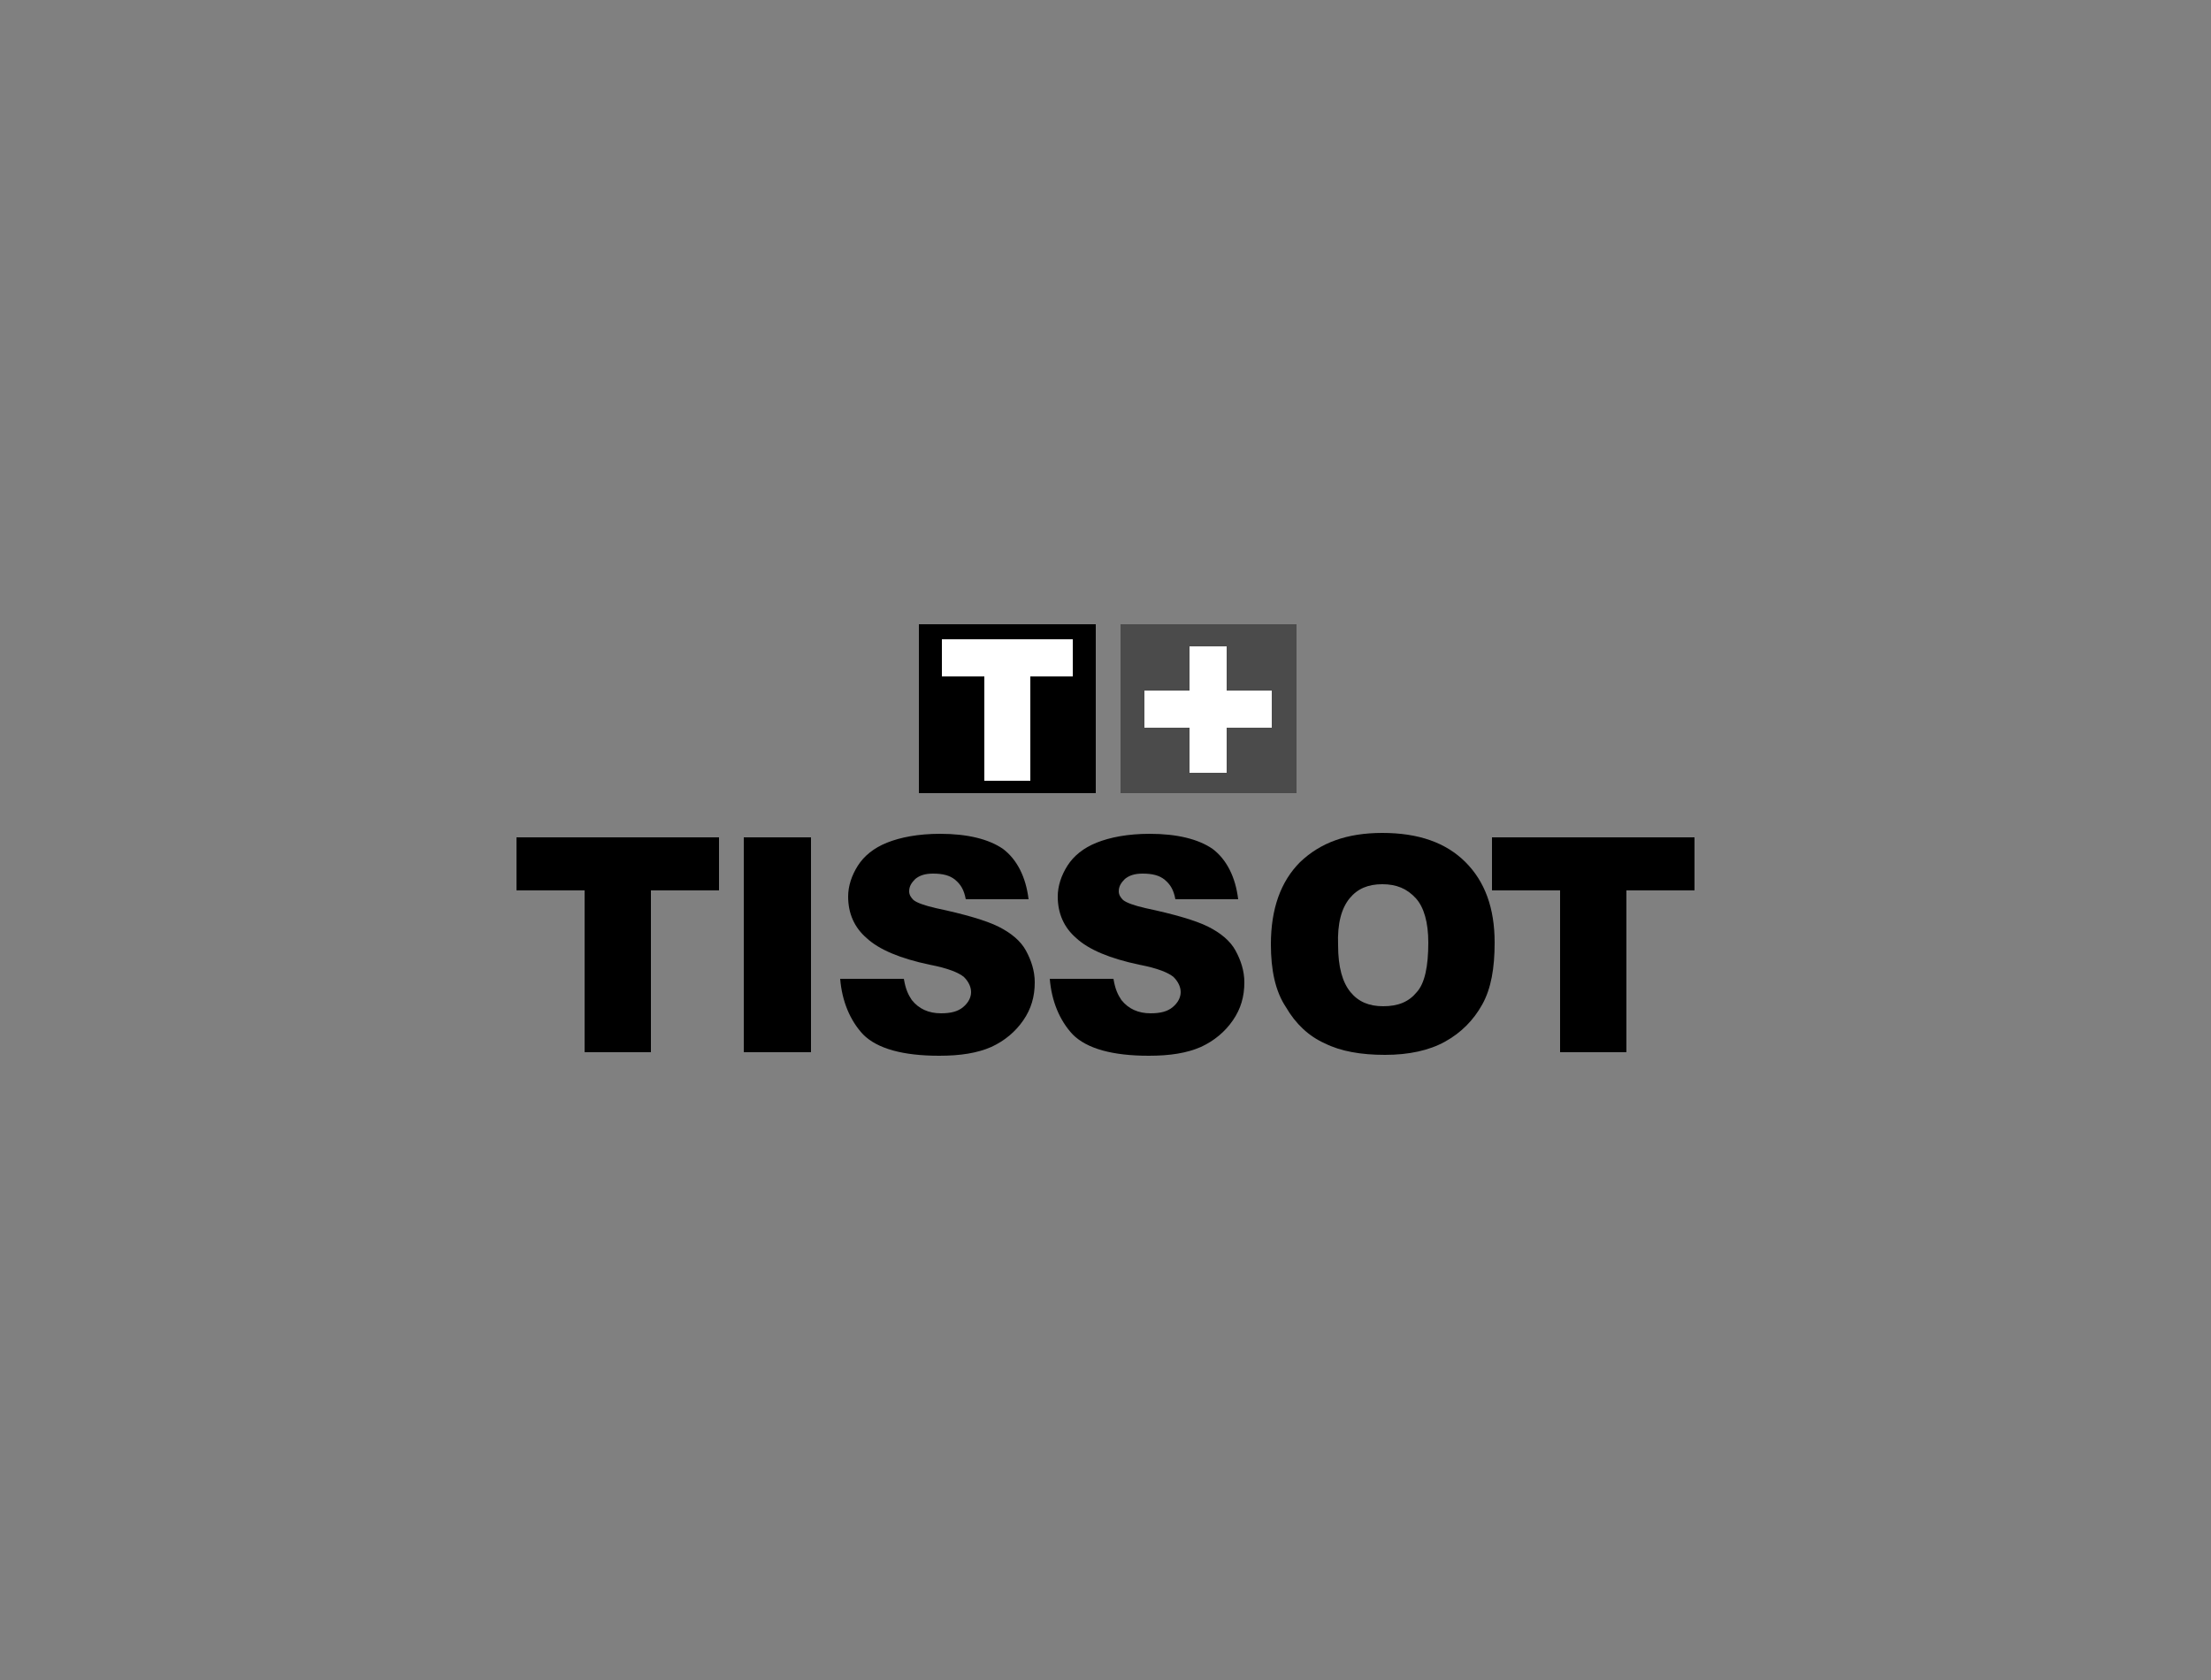 <?xml version="1.0" encoding="utf-8"?>
<!-- Generator: Adobe Illustrator 20.1.0, SVG Export Plug-In . SVG Version: 6.00 Build 0)  -->
<svg version="1.1" id="Calque_1" xmlns="http://www.w3.org/2000/svg" xmlns:xlink="http://www.w3.org/1999/xlink" x="0px" y="0px"
	 width="250px" height="190px" viewBox="0 0 250 190" style="enable-background:new 0 0 250 190;" xml:space="preserve">
<rect x="0" y="0" width="250" height="190" fill="#808080" stroke="none"/>
<style type="text/css">
	.st0{fill-rule:evenodd;clip-rule:evenodd;}
	.st1{fill-rule:evenodd;clip-rule:evenodd;fill:#4B4B4B;}
	.st2{fill-rule:evenodd;clip-rule:evenodd;fill:#FFFFFF;}
</style>
<polygon class="st0" points="123.9,89.7 103.9,89.7 103.9,70.6 123.9,70.6 123.9,89.7 "/>
<polygon class="st1" points="146.6,89.7 126.7,89.7 126.7,70.6 146.6,70.6 146.6,89.7 "/>
<polygon class="st0" points="58.4,94.7 81.3,94.7 81.3,100.7 73.6,100.7 73.6,119 66.1,119 66.1,100.7 58.4,100.7 58.4,94.7 "/>
<polygon class="st0" points="84.1,94.7 91.7,94.7 91.7,119 84.1,119 84.1,94.7 "/>
<path class="st0" d="M95,110.7h7.2c0.2,1.2,0.5,1.8,0.9,2.4c0.8,1,1.9,1.5,3.3,1.5c1.1,0,1.9-0.2,2.5-0.7c0.6-0.5,0.9-1.1,0.9-1.7
	c0-0.6-0.3-1.2-0.8-1.7c-0.6-0.5-1.8-1-3.9-1.4c-3.3-0.7-5.7-1.7-7.1-3c-1.4-1.2-2.1-2.8-2.1-4.7c0-1.2,0.4-2.4,1.1-3.5
	c0.7-1.1,1.8-2,3.3-2.6c1.5-0.6,3.5-1,6-1c3.1,0,5.5,0.6,7.1,1.7c1.6,1.2,2.6,3.2,2.9,5.7h-7.1c-0.2-1.1-0.6-1.7-1.2-2.2
	c-0.6-0.5-1.4-0.7-2.5-0.7c-0.9,0-1.5,0.2-2,0.6c-0.4,0.4-0.7,0.8-0.7,1.4c0,0.4,0.2,0.7,0.5,1c0.4,0.3,1.2,0.6,2.5,0.9
	c3.3,0.7,5.7,1.4,7.1,2.1c1.4,0.7,2.5,1.6,3.1,2.7c0.6,1.1,1,2.3,1,3.6c0,1.6-0.4,3-1.3,4.3c-0.9,1.3-2.1,2.3-3.6,3
	c-1.6,0.7-3.5,1-5.9,1c-4.1,0-7-0.8-8.6-2.4C96.1,115.4,95.2,113.2,95,110.7L95,110.7z"/>
<path class="st0" d="M118.7,110.7h7.2c0.2,1.2,0.5,1.8,0.9,2.4c0.8,1,1.9,1.5,3.3,1.5c1.1,0,1.9-0.2,2.5-0.7
	c0.6-0.5,0.9-1.1,0.9-1.7c0-0.6-0.3-1.2-0.8-1.7c-0.6-0.5-1.8-1-3.9-1.4c-3.3-0.7-5.7-1.7-7.1-3c-1.4-1.2-2.1-2.8-2.1-4.7
	c0-1.2,0.4-2.4,1.1-3.5c0.7-1.1,1.8-2,3.3-2.6c1.5-0.6,3.5-1,6-1c3.1,0,5.5,0.6,7.1,1.7c1.6,1.2,2.6,3.2,2.9,5.7h-7.1
	c-0.2-1.1-0.6-1.7-1.2-2.2c-0.6-0.5-1.4-0.7-2.5-0.7c-0.9,0-1.5,0.2-2,0.6c-0.4,0.4-0.7,0.8-0.7,1.4c0,0.4,0.2,0.7,0.5,1
	c0.4,0.3,1.2,0.6,2.5,0.9c3.3,0.7,5.7,1.4,7.1,2.1c1.4,0.7,2.5,1.6,3.1,2.7c0.6,1.1,1,2.3,1,3.6c0,1.6-0.4,3-1.3,4.3
	c-0.9,1.3-2.1,2.3-3.6,3c-1.6,0.7-3.5,1-5.9,1c-4.1,0-7-0.8-8.6-2.4C119.8,115.4,118.9,113.2,118.7,110.7L118.7,110.7z"/>
<path class="st0" d="M152.6,101.6c0.9-1.1,2.1-1.6,3.7-1.6c1.6,0,2.8,0.5,3.8,1.6c0.9,1,1.4,2.7,1.4,5c0,2.7-0.4,4.6-1.3,5.6
	c-0.9,1.1-2.1,1.6-3.8,1.6c-1.6,0-2.8-0.5-3.7-1.6c-0.9-1.1-1.4-2.8-1.4-5.3C151.2,104.4,151.7,102.7,152.6,101.6L152.6,101.6
	L152.6,101.6z M145.4,113.9c1.1,1.9,2.6,3.3,4.4,4.1c1.8,0.9,4.1,1.3,6.8,1.3c2.7,0,5-0.5,6.8-1.5c1.8-1,3.2-2.4,4.2-4.2
	c1-1.8,1.4-4.1,1.4-7c0-3.9-1.1-6.9-3.3-9.1c-2.2-2.2-5.3-3.3-9.4-3.3c-4,0-7,1.1-9.3,3.3c-2.2,2.2-3.3,5.3-3.3,9.3
	C143.7,109.7,144.2,112.1,145.4,113.9L145.4,113.9z"/>
<polygon class="st0" points="168.7,94.7 191.6,94.7 191.6,100.7 183.9,100.7 183.9,119 176.4,119 176.4,100.7 168.7,100.7 
	168.7,94.7 "/>
<polygon class="st2" points="106.5,72.3 121.3,72.3 121.3,76.5 116.5,76.5 116.5,88.3 111.3,88.3 111.3,76.5 106.5,76.5 106.5,72.3 
	"/>
<polygon class="st2" points="134.5,82.3 129.4,82.3 129.4,78.1 134.5,78.1 134.5,73.1 138.7,73.1 138.7,78.1 143.8,78.1 143.8,82.3 
	138.7,82.3 138.7,87.4 134.5,87.4 134.5,82.3 "/>
</svg>
